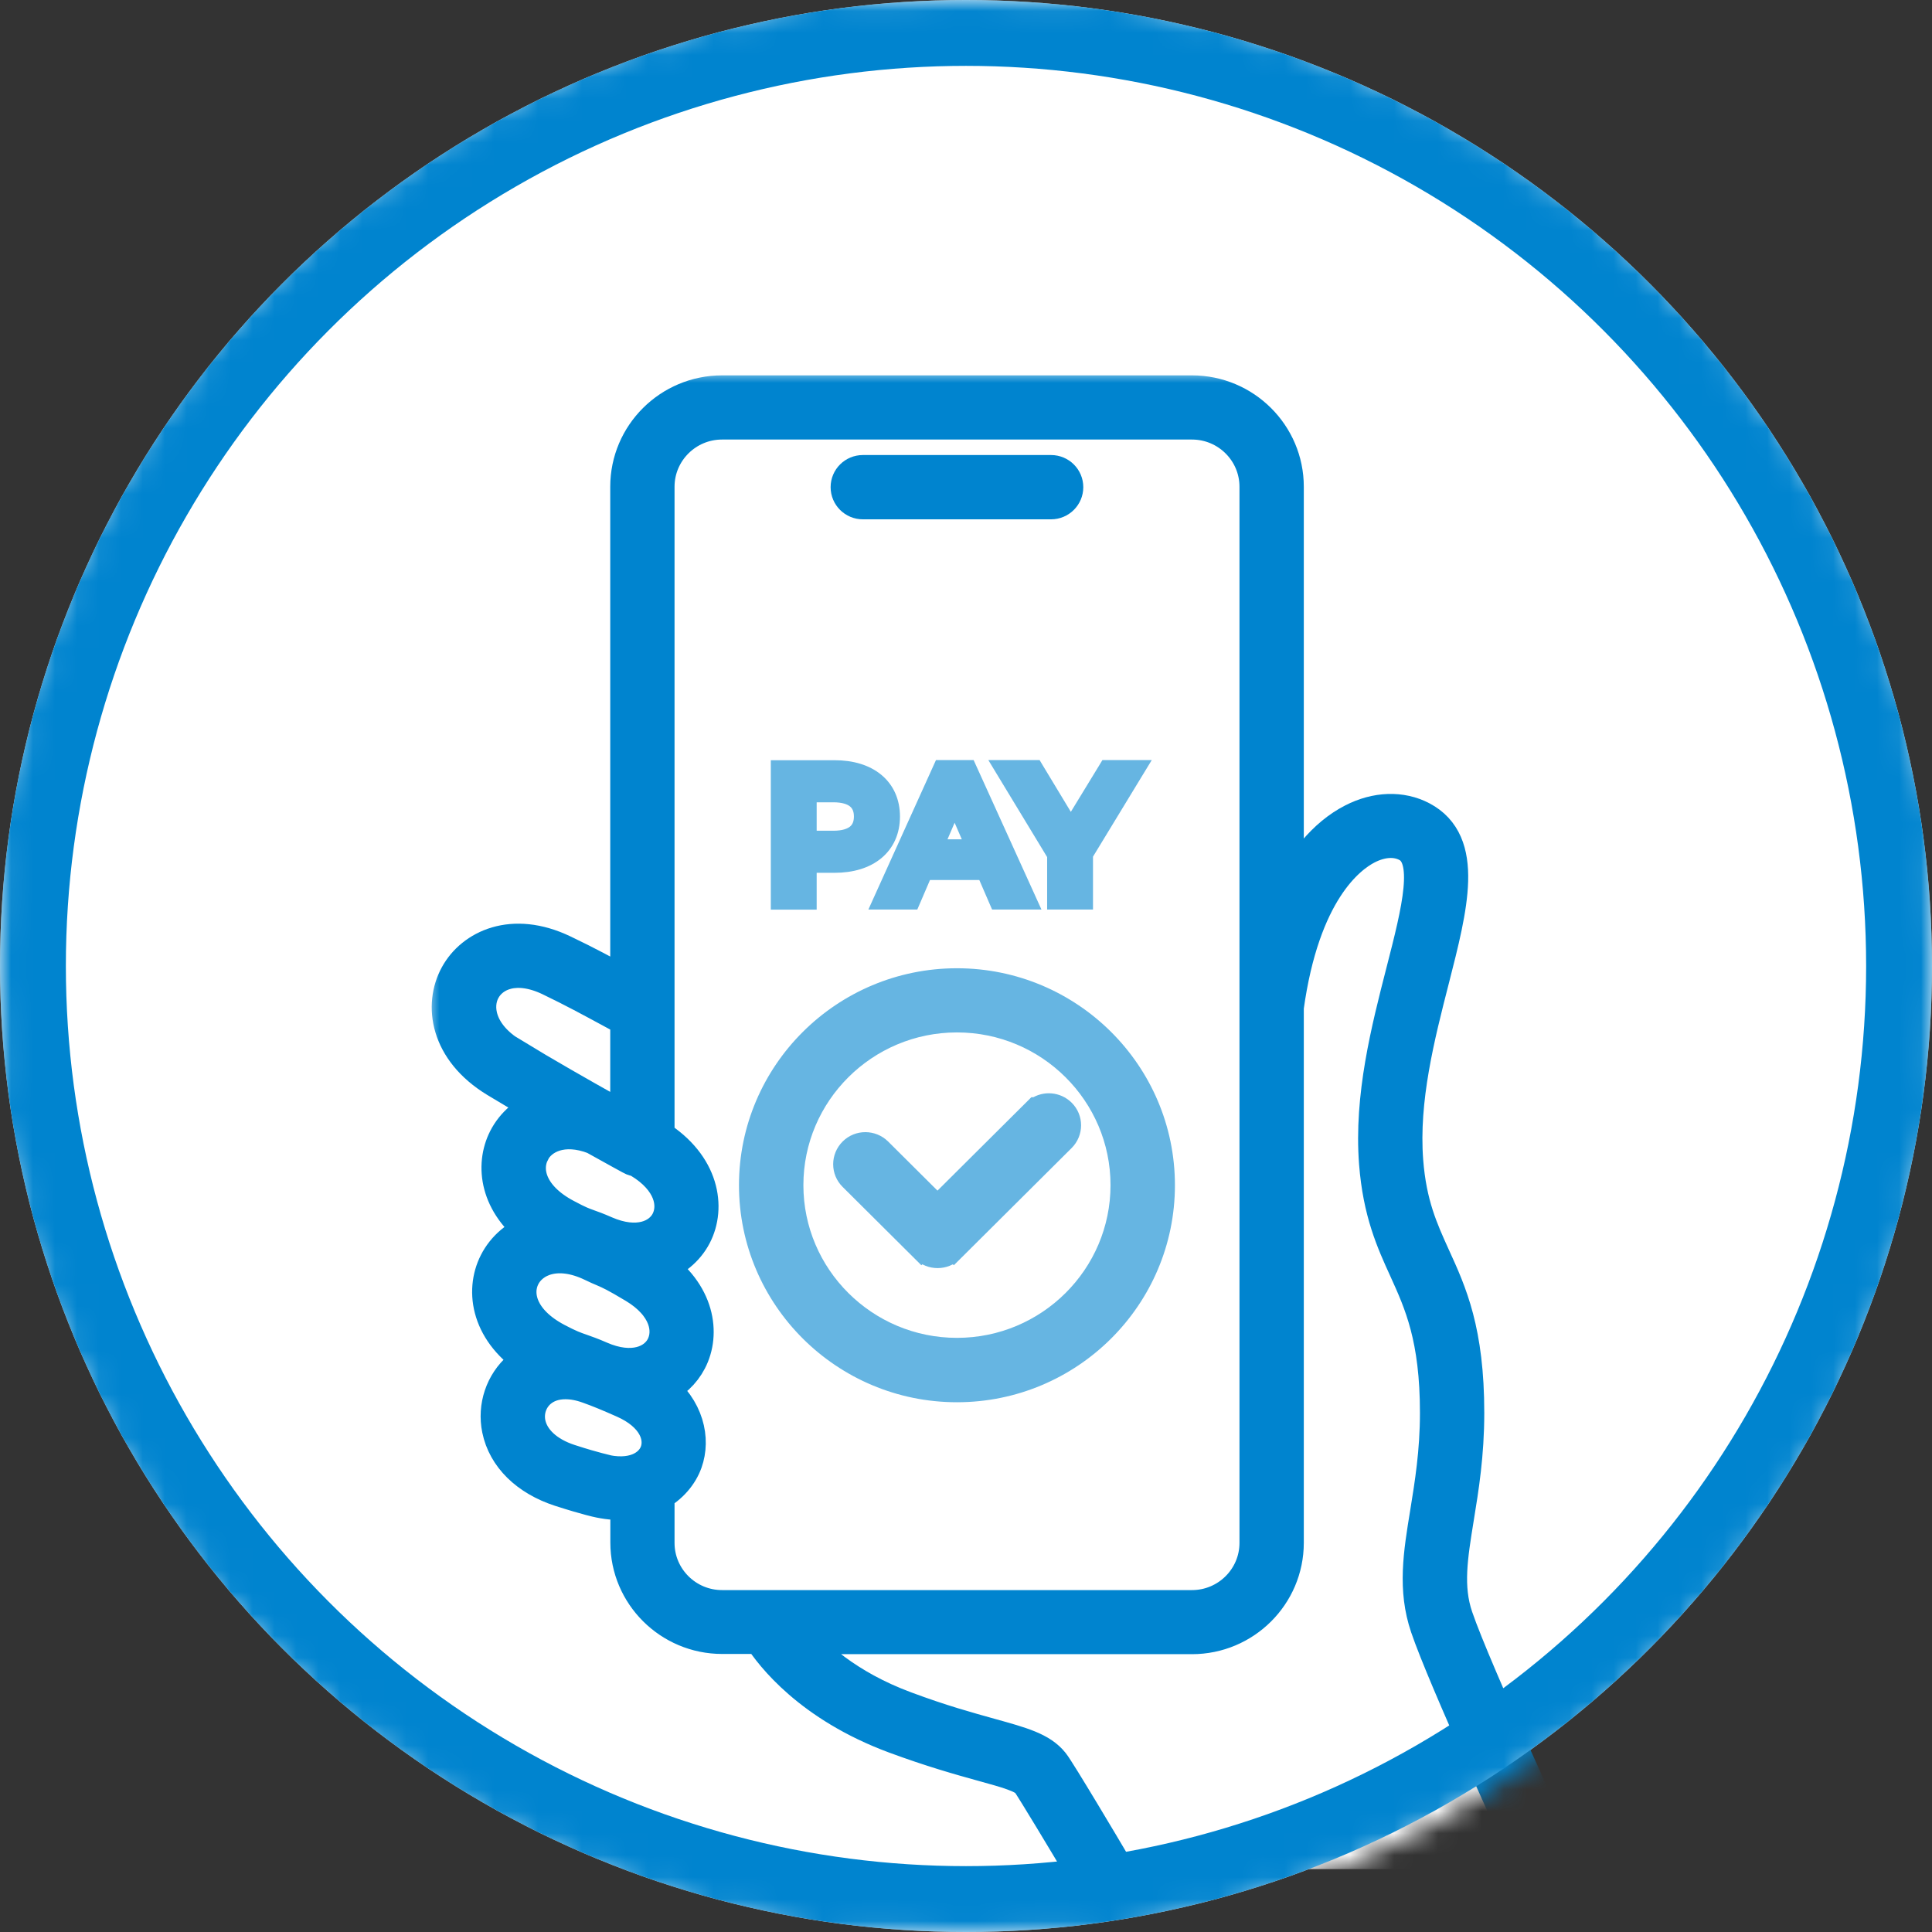 <svg width="88" height="88" viewBox="0 0 88 88" fill="none" xmlns="http://www.w3.org/2000/svg">
<rect x="0" y="0" width="88" height="88" fill="#333333" stroke="none"/>
<circle cx="44" cy="44" r="44" fill="white"/>
<mask id="mask0_7101_8954" style="mask-type:alpha" maskUnits="userSpaceOnUse" x="0" y="0" width="88" height="88">
<circle cx="44" cy="44" r="44" fill="white"/>
<circle cx="44" cy="44" r="44" stroke="#66B5E2"/>
</mask>
<g mask="url(#mask0_7101_8954)">
<g clip-path="url(#clip0_7101_8954)">
<path d="M65.075 74.082C64.499 72.39 64.76 70.781 65.066 68.918C65.277 67.614 65.519 66.138 65.519 64.358C65.519 60.915 64.794 59.321 64.095 57.782C63.518 56.507 62.917 55.192 62.744 52.971C62.513 49.955 63.286 46.934 63.971 44.267C64.691 41.462 65.312 39.044 64.134 38.426C63.597 38.142 62.917 38.181 62.227 38.534C61.365 38.975 59.28 40.574 58.546 45.88V70.272C58.546 72.606 56.639 74.504 54.293 74.504H36.212C36.981 75.43 38.523 76.877 41.204 77.873C42.83 78.476 44.082 78.824 45.087 79.103C46.511 79.501 47.374 79.736 47.877 80.368C48.143 80.702 50.365 84.444 50.547 84.748C50.621 84.87 50.636 85.007 50.617 85.135H69.885C69.289 83.84 65.874 76.426 65.075 74.077V74.082Z" fill="white"/>
<path d="M27.952 50.759C28.125 50.843 28.243 50.897 28.337 50.941C28.45 50.995 28.539 51.034 28.633 51.083V46.4C28.357 46.248 28.09 46.106 27.839 45.968C26.932 45.473 26.154 45.047 25.07 44.532C23.522 43.791 22.394 44.262 21.96 45.056C21.516 45.865 21.743 47.165 23.281 48.102C24.794 49.019 26.454 49.965 27.662 50.642C27.76 50.681 27.854 50.72 27.952 50.769V50.759Z" fill="white"/>
<path d="M24.187 52.466C23.759 53.314 24.069 54.56 25.73 55.438C26.326 55.756 26.499 55.815 26.755 55.908C26.937 55.972 27.149 56.05 27.524 56.212C29.022 56.864 30.081 56.404 30.466 55.663C30.87 54.883 30.619 53.706 29.15 52.819C29.106 52.789 29.071 52.77 29.027 52.745C28.943 52.736 28.864 52.721 28.785 52.677C28.77 52.667 28.09 52.299 27.09 51.74C25.631 51.176 24.572 51.691 24.183 52.461L24.187 52.466Z" fill="white"/>
<path d="M39.4 37.191C39.4 36.46 38.907 36.038 37.961 36.038H36.694V38.338H37.961C38.907 38.338 39.4 37.916 39.4 37.186V37.191Z" fill="white"/>
<path d="M43.59 46.189C39.268 46.189 35.754 49.685 35.754 53.986C35.754 58.287 39.268 61.783 43.59 61.783C47.911 61.783 51.425 58.287 51.425 53.986C51.425 49.685 47.911 46.189 43.59 46.189ZM48.207 51.696L43.141 56.737C43.018 56.86 42.86 56.919 42.697 56.919C42.535 56.919 42.377 56.86 42.254 56.737L38.967 53.466C38.721 53.221 38.721 52.829 38.967 52.589C39.213 52.348 39.608 52.348 39.849 52.589L42.693 55.418L47.315 50.818C47.562 50.578 47.956 50.578 48.197 50.818C48.444 51.063 48.444 51.456 48.197 51.696H48.207Z" fill="white"/>
<path d="M25.306 61.087C25.892 61.396 26.139 61.484 26.449 61.592C26.671 61.67 26.918 61.754 27.307 61.925C28.805 62.578 29.864 62.117 30.249 61.376C30.653 60.596 30.402 59.42 28.933 58.532C28.046 57.998 27.834 57.909 27.519 57.772C27.376 57.713 27.218 57.644 26.986 57.532C25.37 56.757 24.183 57.291 23.764 58.115C23.335 58.964 23.645 60.209 25.306 61.087Z" fill="white"/>
<path d="M57.294 70.272V22.17C57.294 20.522 55.949 19.179 54.288 19.179H32.89C31.235 19.179 29.884 20.517 29.884 22.17V51.814C31.954 53.108 32.225 55.006 31.579 56.237C31.254 56.865 30.643 57.394 29.83 57.635C31.747 58.924 31.984 60.748 31.358 61.95C31.082 62.48 30.604 62.94 29.973 63.215C31.249 64.201 31.52 65.559 31.161 66.569C30.959 67.143 30.515 67.668 29.884 68.011V70.277C29.884 71.924 31.23 73.268 32.89 73.268H54.293C55.949 73.268 57.299 71.929 57.299 70.277L57.294 70.272ZM50.498 35.126H51.563L49.281 38.877V40.922H48.202V38.892L45.915 35.126H47.073L48.778 37.951L50.498 35.126ZM46.654 40.922H45.521L44.939 39.579H42.027L41.45 40.922H40.337L42.958 35.126H44.023L46.654 40.922ZM39.302 21.567H47.877C48.221 21.567 48.502 21.846 48.502 22.19C48.502 22.533 48.221 22.812 47.877 22.812H39.302C38.957 22.812 38.676 22.533 38.676 22.19C38.676 21.846 38.957 21.567 39.302 21.567ZM35.616 35.126H38.011C39.543 35.126 40.489 35.906 40.489 37.186C40.489 38.465 39.543 39.245 38.011 39.245H36.695V40.917H35.616V35.121V35.126ZM43.589 63.024C38.577 63.024 34.502 58.968 34.502 53.981C34.502 48.994 38.577 44.938 43.589 44.938C48.601 44.938 52.676 48.994 52.676 53.981C52.676 58.968 48.601 63.024 43.589 63.024Z" fill="white"/>
<path d="M28.421 63.74C27.771 63.456 27.297 63.255 26.814 63.083C26.44 62.95 26.08 62.882 25.75 62.882C25.267 62.882 24.848 63.024 24.523 63.304C24.089 63.676 23.897 64.265 24.011 64.843C24.168 65.623 24.863 66.27 25.918 66.609C26.588 66.825 26.913 66.913 27.204 66.991L27.322 67.021C28.8 67.423 29.722 66.869 29.983 66.143C30.249 65.402 29.87 64.368 28.421 63.73V63.74Z" fill="white"/>
<path d="M42.392 38.735H44.58L43.481 36.205L42.392 38.735Z" fill="white"/>
<path d="M39.301 23.234H47.875C48.451 23.234 48.922 22.768 48.922 22.19C48.922 21.613 48.451 21.147 47.875 21.147H39.301C38.725 21.147 38.254 21.613 38.254 22.19C38.254 22.768 38.725 23.234 39.301 23.234Z" fill="#0084CF" stroke="#0084CF" stroke-width="0.841"/>
<mask id="path-13-outside-1_7101_8954" maskUnits="userSpaceOnUse" x="19.506" y="16.939" width="53" height="70" fill="black">
<rect fill="white" x="19.506" y="16.939" width="53" height="70"/>
<path d="M71.106 84.807C71.067 84.719 67.095 76.147 66.257 73.685C65.779 72.288 66.011 70.89 66.297 69.12C66.518 67.771 66.765 66.241 66.765 64.358C66.765 60.646 65.986 58.93 65.227 57.272C64.67 56.041 64.138 54.884 63.985 52.883C63.769 50.073 64.518 47.156 65.178 44.581C66.025 41.266 66.76 38.407 64.715 37.333C63.818 36.862 62.699 36.897 61.654 37.436C60.388 38.083 59.328 39.368 58.545 41.134V22.171C58.545 19.836 56.638 17.939 54.292 17.939H32.889C30.544 17.939 28.637 19.836 28.637 22.171V44.983C28.573 44.949 28.503 44.91 28.444 44.875C27.523 44.375 26.729 43.939 25.616 43.409C23.339 42.32 21.56 43.188 20.865 44.458C20.146 45.768 20.397 47.798 22.634 49.156C23.349 49.588 24.093 50.029 24.812 50.441C24.024 50.706 23.413 51.24 23.078 51.898C22.472 53.089 22.689 54.815 24.423 56.075C23.615 56.335 22.994 56.875 22.654 57.547C22.008 58.812 22.294 60.685 24.339 61.955C24.113 62.063 23.901 62.196 23.709 62.362C22.935 63.029 22.585 64.074 22.792 65.084C23.043 66.315 24.044 67.3 25.537 67.786C26.237 68.011 26.582 68.105 26.887 68.188L27 68.217C27.454 68.34 27.878 68.394 28.267 68.394C28.4 68.394 28.518 68.379 28.642 68.369V70.262C28.642 72.597 30.549 74.494 32.894 74.494H34.664C35.211 75.353 36.945 77.608 40.769 79.03C42.45 79.653 43.78 80.026 44.756 80.296C45.895 80.609 46.648 80.82 46.895 81.129C47.082 81.379 48.679 84.032 49.329 85.131C49.384 85.219 49.433 85.302 49.472 85.371C49.591 85.567 49.797 85.68 50.009 85.68C50.118 85.68 50.226 85.65 50.325 85.597C50.497 85.494 50.596 85.322 50.62 85.136C50.635 85.003 50.62 84.871 50.551 84.748C50.374 84.444 48.152 80.703 47.88 80.369C47.378 79.737 46.52 79.501 45.091 79.104C44.086 78.824 42.834 78.481 41.208 77.873C38.527 76.878 36.99 75.431 36.216 74.504H54.292C56.638 74.504 58.545 72.606 58.545 70.272V45.88C59.279 40.579 61.364 38.981 62.226 38.535C62.916 38.181 63.596 38.142 64.133 38.427C65.311 39.044 64.69 41.467 63.971 44.267C63.286 46.935 62.512 49.956 62.743 52.971C62.916 55.193 63.512 56.507 64.094 57.782C64.793 59.322 65.518 60.916 65.518 64.358C65.518 66.138 65.276 67.614 65.065 68.919C64.759 70.782 64.498 72.391 65.074 74.082C65.873 76.431 69.288 83.846 69.884 85.141C69.928 85.234 69.958 85.302 69.968 85.327C70.071 85.552 70.298 85.69 70.535 85.69C70.623 85.69 70.712 85.67 70.796 85.631C70.998 85.538 71.116 85.347 71.141 85.141C71.156 85.028 71.151 84.915 71.101 84.807H71.106ZM23.285 48.097C21.742 47.16 21.52 45.861 21.964 45.052C22.398 44.257 23.526 43.786 25.074 44.527C26.153 45.047 26.936 45.474 27.843 45.964C28.095 46.101 28.361 46.248 28.637 46.395V51.078C28.543 51.029 28.454 50.99 28.341 50.936C28.247 50.892 28.129 50.838 27.956 50.755C27.858 50.706 27.759 50.672 27.666 50.627C26.458 49.951 24.798 49.009 23.285 48.087V48.097ZM24.192 52.466C24.581 51.696 25.645 51.181 27.099 51.745C28.095 52.304 28.779 52.672 28.794 52.682C28.873 52.726 28.952 52.746 29.036 52.751C29.08 52.775 29.115 52.795 29.159 52.824C30.628 53.707 30.879 54.889 30.475 55.669C30.09 56.409 29.026 56.87 27.533 56.218C27.153 56.051 26.941 55.977 26.764 55.914C26.508 55.821 26.335 55.762 25.739 55.443C24.078 54.565 23.768 53.315 24.196 52.471L24.192 52.466ZM23.768 58.115C24.187 57.292 25.374 56.757 26.991 57.532C27.222 57.645 27.38 57.713 27.523 57.772C27.838 57.91 28.045 57.998 28.937 58.532C30.406 59.415 30.657 60.597 30.253 61.377C29.869 62.117 28.804 62.578 27.311 61.926C26.922 61.754 26.67 61.671 26.453 61.592C26.143 61.484 25.901 61.401 25.31 61.087C23.649 60.209 23.339 58.959 23.768 58.115ZM27.326 67.031L27.207 67.001C26.917 66.923 26.587 66.835 25.921 66.619C24.872 66.28 24.177 65.633 24.014 64.853C23.896 64.28 24.093 63.691 24.527 63.314C24.852 63.034 25.271 62.892 25.754 62.892C26.084 62.892 26.439 62.956 26.818 63.093C27.301 63.264 27.774 63.461 28.425 63.75C29.869 64.383 30.253 65.417 29.987 66.163C29.726 66.888 28.804 67.443 27.326 67.04V67.031ZM57.298 70.277C57.298 71.925 55.953 73.268 54.292 73.268H32.889C31.234 73.268 29.883 71.93 29.883 70.277V68.011C30.514 67.668 30.958 67.139 31.16 66.57C31.52 65.559 31.248 64.201 29.972 63.215C30.608 62.941 31.081 62.48 31.357 61.95C31.983 60.754 31.746 58.925 29.829 57.635C30.647 57.395 31.253 56.865 31.579 56.237C32.219 55.007 31.953 53.104 29.883 51.814V22.171C29.883 20.523 31.229 19.179 32.889 19.179H54.292C55.948 19.179 57.298 20.518 57.298 22.171V70.272V70.277Z"/>
</mask>
<path d="M71.106 84.807C71.067 84.719 67.095 76.147 66.257 73.685C65.779 72.288 66.011 70.89 66.297 69.12C66.518 67.771 66.765 66.241 66.765 64.358C66.765 60.646 65.986 58.93 65.227 57.272C64.67 56.041 64.138 54.884 63.985 52.883C63.769 50.073 64.518 47.156 65.178 44.581C66.025 41.266 66.76 38.407 64.715 37.333C63.818 36.862 62.699 36.897 61.654 37.436C60.388 38.083 59.328 39.368 58.545 41.134V22.171C58.545 19.836 56.638 17.939 54.292 17.939H32.889C30.544 17.939 28.637 19.836 28.637 22.171V44.983C28.573 44.949 28.503 44.91 28.444 44.875C27.523 44.375 26.729 43.939 25.616 43.409C23.339 42.32 21.56 43.188 20.865 44.458C20.146 45.768 20.397 47.798 22.634 49.156C23.349 49.588 24.093 50.029 24.812 50.441C24.024 50.706 23.413 51.24 23.078 51.898C22.472 53.089 22.689 54.815 24.423 56.075C23.615 56.335 22.994 56.875 22.654 57.547C22.008 58.812 22.294 60.685 24.339 61.955C24.113 62.063 23.901 62.196 23.709 62.362C22.935 63.029 22.585 64.074 22.792 65.084C23.043 66.315 24.044 67.3 25.537 67.786C26.237 68.011 26.582 68.105 26.887 68.188L27 68.217C27.454 68.34 27.878 68.394 28.267 68.394C28.4 68.394 28.518 68.379 28.642 68.369V70.262C28.642 72.597 30.549 74.494 32.894 74.494H34.664C35.211 75.353 36.945 77.608 40.769 79.03C42.45 79.653 43.78 80.026 44.756 80.296C45.895 80.609 46.648 80.82 46.895 81.129C47.082 81.379 48.679 84.032 49.329 85.131C49.384 85.219 49.433 85.302 49.472 85.371C49.591 85.567 49.797 85.68 50.009 85.68C50.118 85.68 50.226 85.65 50.325 85.597C50.497 85.494 50.596 85.322 50.62 85.136C50.635 85.003 50.62 84.871 50.551 84.748C50.374 84.444 48.152 80.703 47.88 80.369C47.378 79.737 46.52 79.501 45.091 79.104C44.086 78.824 42.834 78.481 41.208 77.873C38.527 76.878 36.99 75.431 36.216 74.504H54.292C56.638 74.504 58.545 72.606 58.545 70.272V45.88C59.279 40.579 61.364 38.981 62.226 38.535C62.916 38.181 63.596 38.142 64.133 38.427C65.311 39.044 64.69 41.467 63.971 44.267C63.286 46.935 62.512 49.956 62.743 52.971C62.916 55.193 63.512 56.507 64.094 57.782C64.793 59.322 65.518 60.916 65.518 64.358C65.518 66.138 65.276 67.614 65.065 68.919C64.759 70.782 64.498 72.391 65.074 74.082C65.873 76.431 69.288 83.846 69.884 85.141C69.928 85.234 69.958 85.302 69.968 85.327C70.071 85.552 70.298 85.69 70.535 85.69C70.623 85.69 70.712 85.67 70.796 85.631C70.998 85.538 71.116 85.347 71.141 85.141C71.156 85.028 71.151 84.915 71.101 84.807H71.106ZM23.285 48.097C21.742 47.16 21.52 45.861 21.964 45.052C22.398 44.257 23.526 43.786 25.074 44.527C26.153 45.047 26.936 45.474 27.843 45.964C28.095 46.101 28.361 46.248 28.637 46.395V51.078C28.543 51.029 28.454 50.99 28.341 50.936C28.247 50.892 28.129 50.838 27.956 50.755C27.858 50.706 27.759 50.672 27.666 50.627C26.458 49.951 24.798 49.009 23.285 48.087V48.097ZM24.192 52.466C24.581 51.696 25.645 51.181 27.099 51.745C28.095 52.304 28.779 52.672 28.794 52.682C28.873 52.726 28.952 52.746 29.036 52.751C29.08 52.775 29.115 52.795 29.159 52.824C30.628 53.707 30.879 54.889 30.475 55.669C30.09 56.409 29.026 56.87 27.533 56.218C27.153 56.051 26.941 55.977 26.764 55.914C26.508 55.821 26.335 55.762 25.739 55.443C24.078 54.565 23.768 53.315 24.196 52.471L24.192 52.466ZM23.768 58.115C24.187 57.292 25.374 56.757 26.991 57.532C27.222 57.645 27.38 57.713 27.523 57.772C27.838 57.91 28.045 57.998 28.937 58.532C30.406 59.415 30.657 60.597 30.253 61.377C29.869 62.117 28.804 62.578 27.311 61.926C26.922 61.754 26.67 61.671 26.453 61.592C26.143 61.484 25.901 61.401 25.31 61.087C23.649 60.209 23.339 58.959 23.768 58.115ZM27.326 67.031L27.207 67.001C26.917 66.923 26.587 66.835 25.921 66.619C24.872 66.28 24.177 65.633 24.014 64.853C23.896 64.28 24.093 63.691 24.527 63.314C24.852 63.034 25.271 62.892 25.754 62.892C26.084 62.892 26.439 62.956 26.818 63.093C27.301 63.264 27.774 63.461 28.425 63.75C29.869 64.383 30.253 65.417 29.987 66.163C29.726 66.888 28.804 67.443 27.326 67.04V67.031ZM57.298 70.277C57.298 71.925 55.953 73.268 54.292 73.268H32.889C31.234 73.268 29.883 71.93 29.883 70.277V68.011C30.514 67.668 30.958 67.139 31.16 66.57C31.52 65.559 31.248 64.201 29.972 63.215C30.608 62.941 31.081 62.48 31.357 61.95C31.983 60.754 31.746 58.925 29.829 57.635C30.647 57.395 31.253 56.865 31.579 56.237C32.219 55.007 31.953 53.104 29.883 51.814V22.171C29.883 20.523 31.229 19.179 32.889 19.179H54.292C55.948 19.179 57.298 20.518 57.298 22.171V70.272V70.277Z" fill="#0084CF"/>
<path d="M71.106 84.807C71.067 84.719 67.095 76.147 66.257 73.685C65.779 72.288 66.011 70.89 66.297 69.12C66.518 67.771 66.765 66.241 66.765 64.358C66.765 60.646 65.986 58.93 65.227 57.272C64.67 56.041 64.138 54.884 63.985 52.883C63.769 50.073 64.518 47.156 65.178 44.581C66.025 41.266 66.76 38.407 64.715 37.333C63.818 36.862 62.699 36.897 61.654 37.436C60.388 38.083 59.328 39.368 58.545 41.134V22.171C58.545 19.836 56.638 17.939 54.292 17.939H32.889C30.544 17.939 28.637 19.836 28.637 22.171V44.983C28.573 44.949 28.503 44.91 28.444 44.875C27.523 44.375 26.729 43.939 25.616 43.409C23.339 42.32 21.56 43.188 20.865 44.458C20.146 45.768 20.397 47.798 22.634 49.156C23.349 49.588 24.093 50.029 24.812 50.441C24.024 50.706 23.413 51.24 23.078 51.898C22.472 53.089 22.689 54.815 24.423 56.075C23.615 56.335 22.994 56.875 22.654 57.547C22.008 58.812 22.294 60.685 24.339 61.955C24.113 62.063 23.901 62.196 23.709 62.362C22.935 63.029 22.585 64.074 22.792 65.084C23.043 66.315 24.044 67.3 25.537 67.786C26.237 68.011 26.582 68.105 26.887 68.188L27 68.217C27.454 68.34 27.878 68.394 28.267 68.394C28.4 68.394 28.518 68.379 28.642 68.369V70.262C28.642 72.597 30.549 74.494 32.894 74.494H34.664C35.211 75.353 36.945 77.608 40.769 79.03C42.45 79.653 43.78 80.026 44.756 80.296C45.895 80.609 46.648 80.82 46.895 81.129C47.082 81.379 48.679 84.032 49.329 85.131C49.384 85.219 49.433 85.302 49.472 85.371C49.591 85.567 49.797 85.68 50.009 85.68C50.118 85.68 50.226 85.65 50.325 85.597C50.497 85.494 50.596 85.322 50.62 85.136C50.635 85.003 50.62 84.871 50.551 84.748C50.374 84.444 48.152 80.703 47.88 80.369C47.378 79.737 46.52 79.501 45.091 79.104C44.086 78.824 42.834 78.481 41.208 77.873C38.527 76.878 36.99 75.431 36.216 74.504H54.292C56.638 74.504 58.545 72.606 58.545 70.272V45.88C59.279 40.579 61.364 38.981 62.226 38.535C62.916 38.181 63.596 38.142 64.133 38.427C65.311 39.044 64.69 41.467 63.971 44.267C63.286 46.935 62.512 49.956 62.743 52.971C62.916 55.193 63.512 56.507 64.094 57.782C64.793 59.322 65.518 60.916 65.518 64.358C65.518 66.138 65.276 67.614 65.065 68.919C64.759 70.782 64.498 72.391 65.074 74.082C65.873 76.431 69.288 83.846 69.884 85.141C69.928 85.234 69.958 85.302 69.968 85.327C70.071 85.552 70.298 85.69 70.535 85.69C70.623 85.69 70.712 85.67 70.796 85.631C70.998 85.538 71.116 85.347 71.141 85.141C71.156 85.028 71.151 84.915 71.101 84.807H71.106ZM23.285 48.097C21.742 47.16 21.52 45.861 21.964 45.052C22.398 44.257 23.526 43.786 25.074 44.527C26.153 45.047 26.936 45.474 27.843 45.964C28.095 46.101 28.361 46.248 28.637 46.395V51.078C28.543 51.029 28.454 50.99 28.341 50.936C28.247 50.892 28.129 50.838 27.956 50.755C27.858 50.706 27.759 50.672 27.666 50.627C26.458 49.951 24.798 49.009 23.285 48.087V48.097ZM24.192 52.466C24.581 51.696 25.645 51.181 27.099 51.745C28.095 52.304 28.779 52.672 28.794 52.682C28.873 52.726 28.952 52.746 29.036 52.751C29.08 52.775 29.115 52.795 29.159 52.824C30.628 53.707 30.879 54.889 30.475 55.669C30.09 56.409 29.026 56.87 27.533 56.218C27.153 56.051 26.941 55.977 26.764 55.914C26.508 55.821 26.335 55.762 25.739 55.443C24.078 54.565 23.768 53.315 24.196 52.471L24.192 52.466ZM23.768 58.115C24.187 57.292 25.374 56.757 26.991 57.532C27.222 57.645 27.38 57.713 27.523 57.772C27.838 57.91 28.045 57.998 28.937 58.532C30.406 59.415 30.657 60.597 30.253 61.377C29.869 62.117 28.804 62.578 27.311 61.926C26.922 61.754 26.67 61.671 26.453 61.592C26.143 61.484 25.901 61.401 25.31 61.087C23.649 60.209 23.339 58.959 23.768 58.115ZM27.326 67.031L27.207 67.001C26.917 66.923 26.587 66.835 25.921 66.619C24.872 66.28 24.177 65.633 24.014 64.853C23.896 64.28 24.093 63.691 24.527 63.314C24.852 63.034 25.271 62.892 25.754 62.892C26.084 62.892 26.439 62.956 26.818 63.093C27.301 63.264 27.774 63.461 28.425 63.75C29.869 64.383 30.253 65.417 29.987 66.163C29.726 66.888 28.804 67.443 27.326 67.04V67.031ZM57.298 70.277C57.298 71.925 55.953 73.268 54.292 73.268H32.889C31.234 73.268 29.883 71.93 29.883 70.277V68.011C30.514 67.668 30.958 67.139 31.16 66.57C31.52 65.559 31.248 64.201 29.972 63.215C30.608 62.941 31.081 62.48 31.357 61.95C31.983 60.754 31.746 58.925 29.829 57.635C30.647 57.395 31.253 56.865 31.579 56.237C32.219 55.007 31.953 53.104 29.883 51.814V22.171C29.883 20.523 31.229 19.179 32.889 19.179H54.292C55.948 19.179 57.298 20.518 57.298 22.171V70.272V70.277Z" stroke="#0084CF" stroke-width="1.683" mask="url(#path-13-outside-1_7101_8954)"/>
<path d="M43.588 44.523C38.346 44.523 34.08 48.765 34.08 53.986C34.08 59.208 38.346 63.45 43.588 63.45C48.831 63.45 53.096 59.208 53.096 53.986C53.096 48.765 48.831 44.523 43.588 44.523ZM43.588 61.358C39.497 61.358 36.173 58.048 36.173 53.982C36.173 49.915 39.497 46.605 43.588 46.605C47.68 46.605 51.003 49.915 51.003 53.982C51.003 58.048 47.68 61.358 43.588 61.358Z" fill="#66B5E2" stroke="#66B5E2" stroke-width="0.841"/>
<path d="M48.51 50.518C48.148 50.165 47.591 50.121 47.185 50.398H47.15L47.027 50.521L42.701 54.825L40.155 52.291L40.155 52.291L40.152 52.288C39.743 51.89 39.086 51.886 38.679 52.291C38.27 52.698 38.265 53.359 38.68 53.767L41.966 57.036L42.263 56.738L41.966 57.036C42.173 57.242 42.439 57.34 42.706 57.34C42.973 57.34 43.24 57.242 43.447 57.036L43.15 56.738L43.447 57.036L48.513 51.995C48.923 51.587 48.927 50.925 48.51 50.518Z" fill="#66B5E2" stroke="#66B5E2" stroke-width="0.841"/>
<path d="M36.946 40.928V39.503H38.009C38.816 39.503 39.499 39.297 39.985 38.893C40.476 38.485 40.74 37.896 40.74 37.191C40.74 36.486 40.476 35.897 39.985 35.489C39.499 35.085 38.816 34.879 38.009 34.879H35.614H35.362V35.131V40.928V41.18H35.614H36.694H36.946V40.928ZM36.946 36.291H37.96C38.4 36.291 38.695 36.39 38.875 36.536C39.047 36.677 39.147 36.886 39.147 37.191C39.147 37.495 39.047 37.705 38.875 37.846C38.695 37.992 38.4 38.091 37.96 38.091H36.946V36.291Z" fill="#66B5E2" stroke="#66B5E2" stroke-width="0.505"/>
<path d="M42.958 34.874H42.795L42.728 35.022L40.106 40.819L39.945 41.175H40.336H41.45H41.616L41.682 41.022L42.193 39.832H44.773L45.288 41.023L45.354 41.175H45.52H46.654H47.045L46.883 40.818L44.252 35.022L44.185 34.874H44.022H42.958ZM44.194 38.483H42.774L43.481 36.837L44.194 38.483Z" fill="#66B5E2" stroke="#66B5E2" stroke-width="0.505"/>
<path d="M45.914 34.874H45.466L45.698 35.257L47.948 38.968V40.923V41.175H48.201H49.28H49.532V40.923V38.949L51.777 35.258L52.011 34.874H51.562H50.497H50.355L50.282 34.995L48.774 37.465L47.283 34.996L47.21 34.874H47.067H45.914Z" fill="#66B5E2" stroke="#66B5E2" stroke-width="0.505"/>
</g>
<circle cx="44" cy="44" r="42.5" stroke="#0084CF" stroke-width="3"/>
</g>
<defs>
<clipPath id="clip0_7101_8954">
<rect width="53.366" height="70" fill="white" transform="translate(18.816 17)"/>
</clipPath>
</defs>
</svg>

